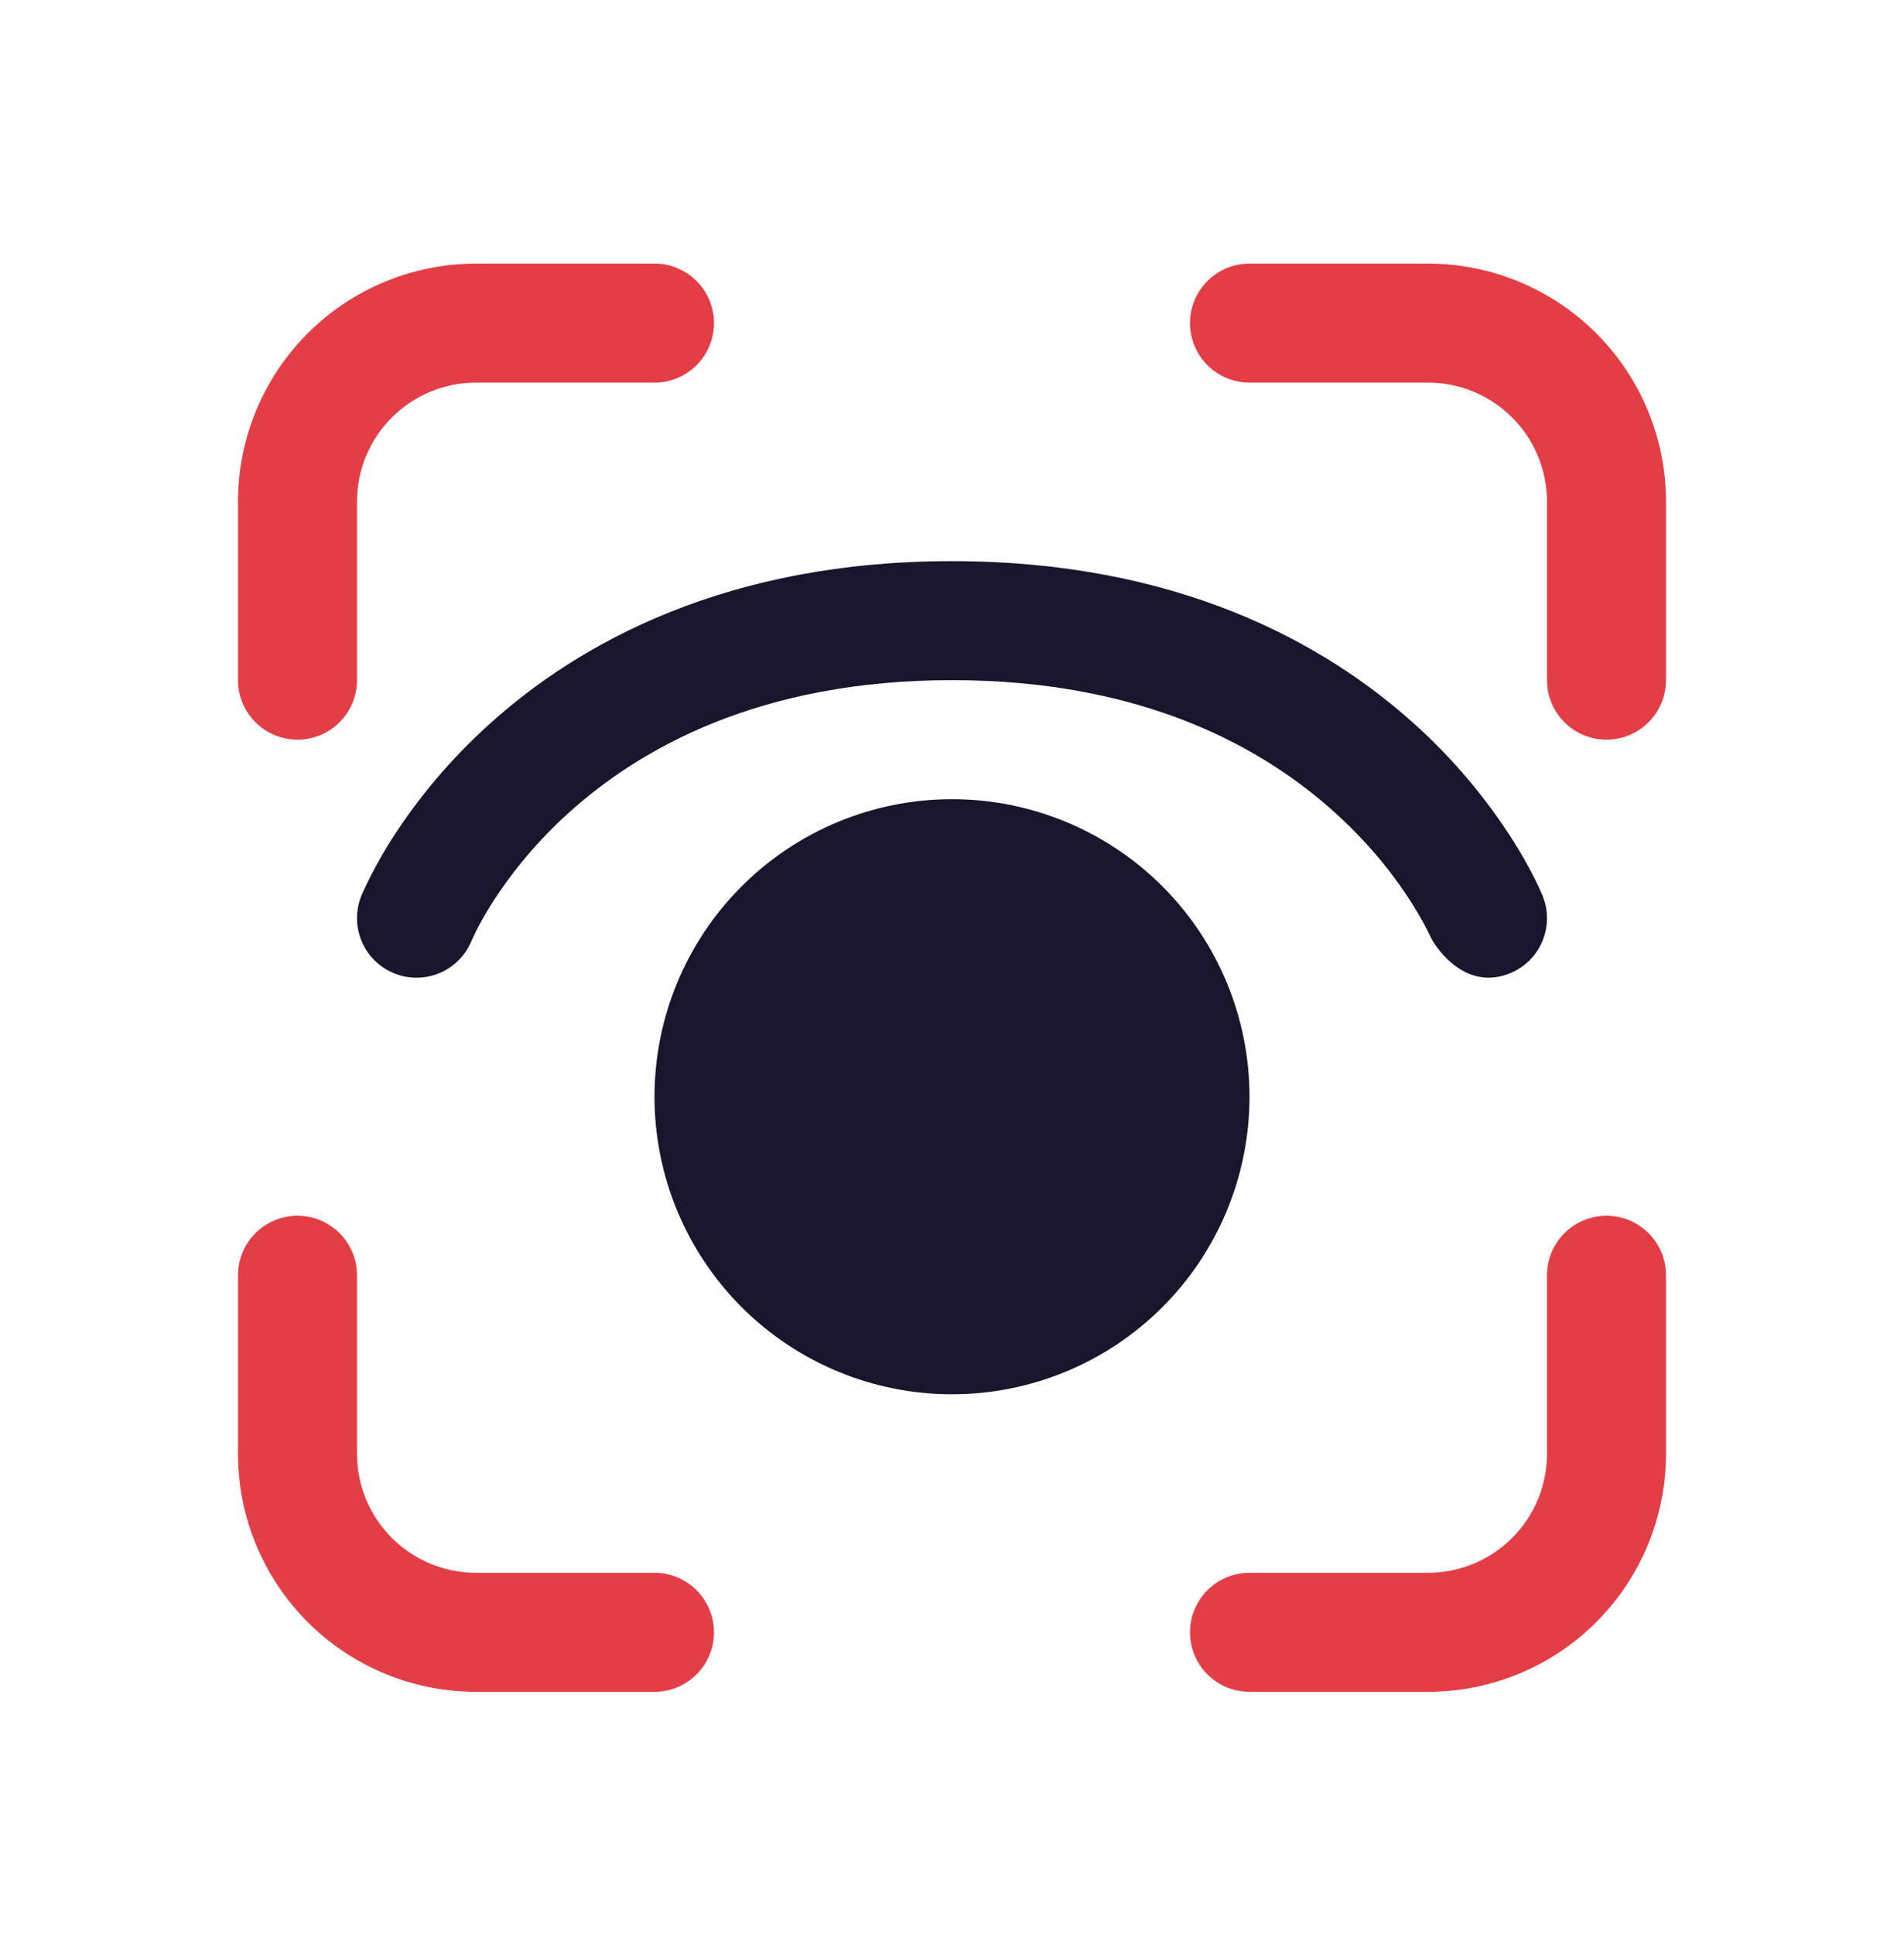<svg xmlns="http://www.w3.org/2000/svg" width="64" height="65" viewBox="0 0 64 65" fill="none"><path d="M8 16.859C8 14.738 8.843 12.703 10.343 11.203C11.843 9.702 13.878 8.859 16 8.859H22C22.53 8.859 23.039 9.07 23.414 9.445C23.789 9.82 24 10.329 24 10.859C24 11.39 23.789 11.899 23.414 12.274C23.039 12.649 22.53 12.859 22 12.859H16C14.939 12.859 13.922 13.281 13.172 14.031C12.421 14.781 12 15.799 12 16.859V22.859C12 23.39 11.789 23.899 11.414 24.274C11.039 24.649 10.53 24.859 10 24.859C9.47 24.859 8.961 24.649 8.586 24.274C8.211 23.899 8 23.39 8 22.859V16.859ZM8 48.859C8 50.981 8.843 53.016 10.343 54.516C11.843 56.017 13.878 56.859 16 56.859H22C22.53 56.859 23.039 56.649 23.414 56.274C23.789 55.899 24 55.39 24 54.859C24 54.329 23.789 53.82 23.414 53.445C23.039 53.07 22.53 52.859 22 52.859H16C14.939 52.859 13.922 52.438 13.172 51.688C12.421 50.938 12 49.92 12 48.859V42.859C12 42.329 11.789 41.82 11.414 41.445C11.039 41.07 10.53 40.859 10 40.859C9.47 40.859 8.961 41.07 8.586 41.445C8.211 41.82 8 42.329 8 42.859V48.859ZM48 8.859C50.122 8.859 52.157 9.702 53.657 11.203C55.157 12.703 56 14.738 56 16.859V22.859C56 23.39 55.789 23.899 55.414 24.274C55.039 24.649 54.53 24.859 54 24.859C53.47 24.859 52.961 24.649 52.586 24.274C52.211 23.899 52 23.39 52 22.859V16.859C52 15.799 51.579 14.781 50.828 14.031C50.078 13.281 49.061 12.859 48 12.859H42C41.47 12.859 40.961 12.649 40.586 12.274C40.211 11.899 40 11.39 40 10.859C40 10.329 40.211 9.82 40.586 9.445C40.961 9.07 41.47 8.859 42 8.859H48ZM56 48.859C56 50.981 55.157 53.016 53.657 54.516C52.157 56.017 50.122 56.859 48 56.859H42C41.47 56.859 40.961 56.649 40.586 56.274C40.211 55.899 40 55.39 40 54.859C40 54.329 40.211 53.82 40.586 53.445C40.961 53.07 41.47 52.859 42 52.859H48C49.061 52.859 50.078 52.438 50.828 51.688C51.579 50.938 52 49.92 52 48.859V42.859C52 42.329 52.211 41.82 52.586 41.445C52.961 41.07 53.47 40.859 54 40.859C54.53 40.859 55.039 41.07 55.414 41.445C55.789 41.82 56 42.329 56 42.859V48.859Z" fill="#E33E46"></path><path d="M22 36.859C22 34.207 23.054 31.664 24.929 29.788C26.805 27.913 29.348 26.859 32 26.859C34.653 26.859 37.196 27.913 39.072 29.788C40.947 31.664 42 34.207 42 36.859C42 39.512 40.947 42.055 39.072 43.931C37.196 45.806 34.653 46.859 32 46.859C29.348 46.859 26.805 45.806 24.929 43.931C23.054 42.055 22 39.512 22 36.859ZM13.256 32.715C13.749 32.913 14.299 32.906 14.787 32.698C15.274 32.489 15.659 32.096 15.856 31.603L15.876 31.563L15.988 31.323C16.096 31.103 16.276 30.775 16.532 30.363C17.247 29.246 18.108 28.229 19.092 27.339C21.504 25.151 25.536 22.859 32 22.859C38.468 22.859 42.496 25.151 44.904 27.339C46.124 28.447 46.952 29.551 47.464 30.367C47.709 30.752 47.929 31.151 48.124 31.563C48.124 31.563 49.1 33.371 50.744 32.715C51.237 32.518 51.63 32.133 51.839 31.646C52.047 31.158 52.054 30.608 51.856 30.115V30.107L51.848 30.091L51.828 30.051C51.755 29.876 51.675 29.704 51.588 29.535C51.362 29.087 51.114 28.651 50.844 28.227C49.938 26.806 48.846 25.512 47.596 24.379C44.5 21.567 39.528 18.859 31.996 18.859C24.468 18.859 19.496 21.567 16.404 24.379C15.154 25.511 14.06 26.805 13.152 28.227C12.783 28.812 12.454 29.422 12.168 30.051L12.152 30.091L12.144 30.111C11.947 30.604 11.954 31.158 12.162 31.646C12.371 32.133 12.764 32.518 13.256 32.715Z" fill="#18152C"></path></svg>